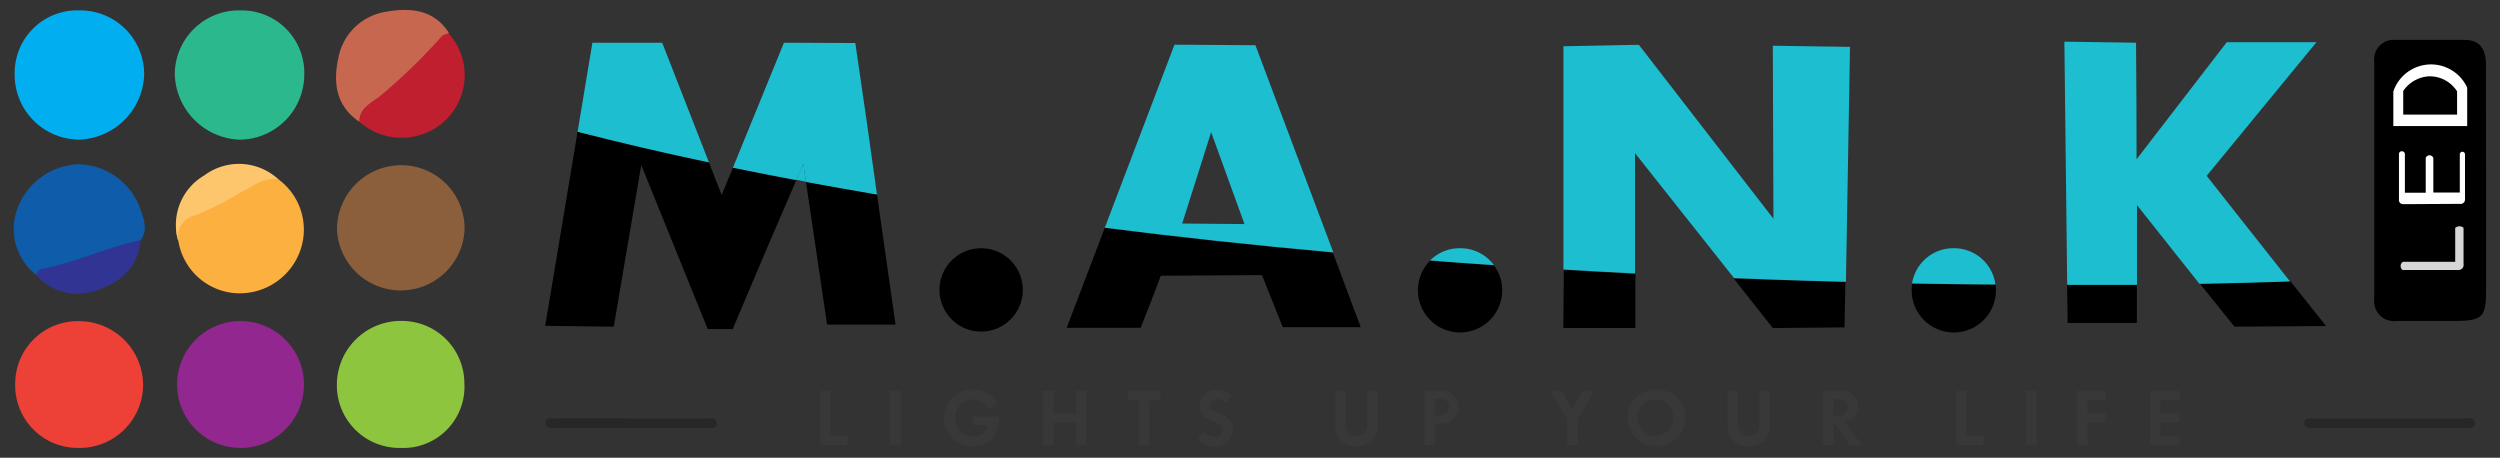 <svg xmlns="http://www.w3.org/2000/svg" viewBox="0 0 240 43.94"><rect x="0" y="0" width="240" height="43.94" fill="#333333" stroke="none"/><defs><style>.cls-1{fill:#272727;}.cls-2{fill:#383838;}.cls-3{fill:#fff;}.cls-4{fill:#d6d6d6;}.cls-5{fill:none;}.cls-6{fill:#1dbed0;}.cls-7{fill:#2cb88d;}.cls-8{fill:#01aff0;}.cls-9{fill:#8b5f3c;}.cls-10{fill:#8ec53f;}.cls-11{fill:#92278f;}.cls-12{fill:#ed4037;}.cls-13{fill:#fbb040;}.cls-14{fill:#0e5caa;}.cls-15{fill:#c8674f;}.cls-16{fill:#bf1f2f;}.cls-17{fill:#313493;}.cls-18{fill:#fdc56c;}</style></defs><g id="Calque_3" data-name="Calque 3"><path class="cls-1" d="M60.72,40.17c2.39,0,4.78,0,7.17,0,.34,0,.84-.14.89.36.08.67-.5.56-.89.56H53.36c-.4,0-1,.1-1-.48s.63-.44,1-.44C55.82,40.16,58.27,40.17,60.72,40.17Z"/><path class="cls-1" d="M229.52,40.18c2.34,0,4.68,0,7,0,.38,0,1-.22,1.07.38s-.53.54-.92.54H222.1c-.36,0-.86,0-.9-.42,0-.67.57-.5.94-.5C224.6,40.17,227.06,40.18,229.52,40.18Z"/><path class="cls-2" d="M78.74,42.71v-5.2h1v4.31h1.62v.89Z"/><path class="cls-2" d="M85.47,42.71v-5.2h1v5.2Z"/><path class="cls-2" d="M93.36,42.84a2.72,2.72,0,0,1,0-5.44,2.81,2.81,0,0,1,2.36,1.23c-.2.17-.54.45-.78.61a1.9,1.9,0,0,0-1.54-.91,1.71,1.71,0,0,0-1.69,1.82,1.68,1.68,0,0,0,1.69,1.75,1.31,1.31,0,0,0,1.43-1.09H93.4V40h2.52C95.92,41.48,95.18,42.84,93.36,42.84Z"/><path class="cls-2" d="M103.3,42.71V40.56h-2.17v2.15h-1v-5.2h1v2.16h2.17V37.51h1v5.2Z"/><path class="cls-2" d="M110.34,38.41v4.3h-1v-4.3h-1.07v-.9h3.12v.9Z"/><path class="cls-2" d="M116.66,42.86a2,2,0,0,1-1.65-.72l.6-.65a1.36,1.36,0,0,0,1,.47.69.69,0,0,0,.22-1.36l-.5-.18c-.88-.36-1.16-.75-1.16-1.47a1.54,1.54,0,0,1,1.6-1.52,1.86,1.86,0,0,1,1.45.61l-.55.64a1.22,1.22,0,0,0-.86-.39.65.65,0,0,0-.65.63c0,.31.22.48.49.6l.54.22a1.6,1.6,0,0,1,1.18,1.54A1.67,1.67,0,0,1,116.66,42.86Z"/><path class="cls-2" d="M130.26,42.81a1.82,1.82,0,0,1-2.07-1.93V37.51h1v3.34a1,1,0,0,0,1.06,1,1,1,0,0,0,1-1.1V37.51h1v3.31A1.86,1.86,0,0,1,130.26,42.81Z"/><path class="cls-2" d="M138.57,40.66h-.82v2.05h-1v-5.2h1.8a1.58,1.58,0,0,1,0,3.15Zm-.28-2.38h-.55v1.6h.6a.8.8,0,1,0-.05-1.6Z"/><path class="cls-2" d="M151.46,40.24v2.47h-1V40.24l-1.7-2.73h1.17l1,1.8,1-1.8h1.14Z"/><path class="cls-2" d="M158.92,42.81a2.69,2.69,0,0,1-2.67-2.7,2.66,2.66,0,0,1,2.68-2.71,2.71,2.71,0,1,1,0,5.41Zm0-4.46a1.75,1.75,0,0,0,0,3.5,1.7,1.7,0,0,0,1.71-1.74A1.68,1.68,0,0,0,158.93,38.35Z"/><path class="cls-2" d="M167.91,42.81a1.82,1.82,0,0,1-2.06-1.93V37.51h1v3.34a1,1,0,0,0,1.06,1,1,1,0,0,0,1-1.1V37.51h1v3.31A1.86,1.86,0,0,1,167.91,42.81Z"/><path class="cls-2" d="M177.56,42.71,176,40.49v2.22h-1v-5.2h1.79a1.51,1.51,0,0,1,1.56,1.56,1.46,1.46,0,0,1-1.27,1.44l1.65,2.2Zm-1-4.39H176V39.9h.6a.75.75,0,0,0,.75-.82C177.37,38.51,177,38.32,176.54,38.32Z"/><path class="cls-2" d="M187.8,42.71v-5.2h1v4.31h1.62v.89Z"/><path class="cls-2" d="M194.53,42.71v-5.2h1v5.2Z"/><path class="cls-2" d="M200.39,38.36v1.32h1.75v.84h-1.75v2.19h-1v-5.2h2.77v.85Z"/><path class="cls-2" d="M207.41,38.36v1.32h1.79v.84h-1.79v1.37h1.81v.82h-2.8v-5.2h2.82v.85Z"/><path d="M238.66,17.43c0,3.48,0,7,0,10.45,0,2.59-.36,2.92-3,2.93H230.1a1.91,1.91,0,0,1-2.17-2.14q0-11.35,0-22.73a1.87,1.87,0,0,1,2-2.11c2.21,0,4.43,0,6.64,0,1.61,0,2.08,1,2.08,2.42C238.65,10,238.66,13.7,238.66,17.43Z"/><path class="cls-3" d="M236.14,19.57a.42.42,0,0,0,.38-.12.46.46,0,0,0,.12-.37V14.79a.26.26,0,0,0-.3-.22.26.26,0,0,0-.2.24c0,1.23,0,2.45,0,3.67H233.6l0-3.31a.39.39,0,0,0-.4-.26.37.37,0,0,0-.33.26l0,3.33-2,0c0-1.24,0-2.49,0-3.73a.29.29,0,0,0-.29-.25.27.27,0,0,0-.28.25v4.37a.41.41,0,0,0,.07.3.4.4,0,0,0,.34.16Z"/><path class="cls-4" d="M230.7,25.13l5,0c0-1.08,0-2.17,0-3.25a.63.63,0,0,1,.4-.16.61.61,0,0,1,.4.15v3.46a.51.51,0,0,1-.06.35.5.5,0,0,1-.47.24h-5.32a.46.46,0,0,1-.19-.37A.45.45,0,0,1,230.7,25.13Z"/><path class="cls-3" d="M229.76,12.1V8.78a3.82,3.82,0,0,1,7.09-.37c0,1.23,0,2.46,0,3.69Z"/><path d="M230.71,11V8.73a3.23,3.23,0,0,1,2.4-1.4,3.11,3.11,0,0,1,2.77,1.44V11Z"/><path class="cls-5" d="M70.36,16.07l-2.3-.48c.4,1,.81,2.08,1.22,3.12Z"/><path d="M69.28,18.71c-.41-1-.82-2.08-1.22-3.12q-6.66-1.41-12.61-2.94L52.34,31.28l6.58.08,2.64-15.52q3.18,7.88,6.38,15.75l2.4,0q3-7.14,6.1-14.29c-2.07-.39-4.1-.78-6.08-1.19Z"/><path d="M79.4,31.16l6.57,0L84.19,18.65q-3.48-.6-6.82-1.21Q78.39,24.3,79.4,31.16Z"/><path d="M94.19,23.83a4,4,0,1,0,4,4A4,4,0,0,0,94.19,23.83Z"/><path d="M102.4,31.47l7.1,0q1-2.49,1.94-5l9.71-.06,2,5,7.48,0q-1.35-3.58-2.68-7.17-11.33-1-21.89-2.37Z"/><path d="M150.08,31.49H157v-5.2c-2.31-.12-4.6-.24-6.87-.38Z"/><path d="M166.42,26.72l3.77,4.77,6.88-.06.09-4.36c-2.4-.06-4.82-.13-7.24-.22Z"/><path d="M214.51,31.36l8.79-.06L219.88,27c-2.86.1-5.76.17-8.69.23Z"/><path d="M198.49,31l6.65,0V27.28c-2.21,0-4.45,0-6.7,0C198.47,28.55,198.48,29.78,198.49,31Z"/><path d="M136.12,27.87a4,4,0,0,0,8.09,0,4,4,0,0,0-.79-2.4q-3.09-.21-6.13-.45A4.05,4.05,0,0,0,136.12,27.87Z"/><path d="M183.52,27.87a4,4,0,0,0,8.09,0,3.43,3.43,0,0,0-.05-.56q-4,0-8-.1A3.68,3.68,0,0,0,183.52,27.87Z"/><path class="cls-6" d="M76.44,17.26l.93.18-.26-1.76C76.89,16.21,76.66,16.74,76.44,17.26Z"/><path class="cls-6" d="M75.26,4.1l-4.9,12c2,.41,4,.8,6.08,1.19.22-.52.45-1.05.67-1.58l.26,1.76q3.34.61,6.82,1.21-1-7.27-2.08-14.55Z"/><path class="cls-6" d="M63.57,4.1h-6.7c-.47,2.85-.95,5.7-1.42,8.55q5.94,1.53,12.61,2.94Q65.81,9.84,63.57,4.1Z"/><path class="cls-6" d="M112.75,4.29l-6.69,17.57Q116.61,23.2,128,24.23L120.52,4.34Zm.74,17.17c.92-2.92,1.85-5.85,2.78-8.77l3.2,8.82Z"/><path class="cls-6" d="M170.19,4.39,170.25,21q-6.47-8.35-12.92-16.7l-7.24.14q0,10.73,0,21.43c2.27.14,4.56.26,6.87.38q0-5.77,0-11.55l9.51,12,3.5.13c2.42.09,4.84.16,7.24.22L177.6,4.5Z"/><path class="cls-6" d="M222.38,4.05l-8.61,0q-4.32,5.63-8.66,11.24,0-5.6-.05-11.19L198.18,4l.27,23.35c2.25,0,4.49,0,6.7,0,0-2.55,0-5.11,0-7.66l6,7.56c2.93-.06,5.83-.13,8.69-.23l-8-10.14Z"/><path class="cls-6" d="M140.17,23.83A4,4,0,0,0,137.29,25q3,.24,6.13.45A4,4,0,0,0,140.17,23.83Z"/><path class="cls-6" d="M187.56,23.83a4,4,0,0,0-4,3.38q4,.08,8,.1A4,4,0,0,0,187.56,23.83Z"/><path class="cls-7" d="M23.16,1a6,6,0,0,1,6.05,6.21A6.26,6.26,0,0,1,23,13.41a6.48,6.48,0,0,1-6.22-6.26A6.16,6.16,0,0,1,23.16,1Z"/><path class="cls-8" d="M7.64,1a6.13,6.13,0,0,1,6.2,6.12A6.46,6.46,0,0,1,7.62,13.4,6.22,6.22,0,0,1,1.41,7,6,6,0,0,1,7.64,1Z"/><path class="cls-9" d="M44.6,22a6.13,6.13,0,0,1-12.25,0,6.17,6.17,0,0,1,6.23-6.14A6.08,6.08,0,0,1,44.6,22Z"/><path class="cls-10" d="M44.58,36.81A5.87,5.87,0,0,1,38.48,43a6,6,0,0,1-6.14-6,6.13,6.13,0,0,1,6.15-6.19A6,6,0,0,1,44.58,36.81Z"/><path class="cls-11" d="M22.93,43a6.09,6.09,0,1,1,6.25-6.07A6.08,6.08,0,0,1,22.93,43Z"/><path class="cls-12" d="M1.46,36.83a6,6,0,0,1,6.1-6A6.16,6.16,0,0,1,13.74,37a6.1,6.1,0,0,1-6.33,6A6,6,0,0,1,1.46,36.83Z"/><path class="cls-13" d="M26.71,17.2a6,6,0,0,1,2,7.15,6.17,6.17,0,0,1-6.3,3.78,6,6,0,0,1-5.29-5c-.49-1.49.09-2.29,1.52-2.93,1.82-.81,3.62-1.71,5.36-2.7A2.49,2.49,0,0,1,26.71,17.2Z"/><path class="cls-14" d="M3.43,26.35a5.56,5.56,0,0,1-1.79-6.23,6.5,6.5,0,0,1,5.83-4.35,6.42,6.42,0,0,1,5.89,4c.36,1.05.94,2.18.13,3.32A35.34,35.34,0,0,1,3.43,26.35Z"/><path class="cls-15" d="M34.49,11.68c-2.28-1.53-2.52-3.84-2-6.15a5.49,5.49,0,0,1,4.45-4.38c2.31-.43,4.67-.31,6.15,2A23.52,23.52,0,0,1,38.3,8.24Q36.38,9.93,34.49,11.68Z"/><path class="cls-16" d="M34.49,11.68c0-1.4,1.31-1.87,2.13-2.57a55,55,0,0,0,5.79-5.63c.14-.16.43-.2.65-.29a6,6,0,0,1-.16,8.22A6.11,6.11,0,0,1,34.49,11.68Z"/><path class="cls-17" d="M3.43,26.35c.16-.17.3-.48.49-.51,3.28-.61,6.3-2.11,9.57-2.78-.22,2.56-1.82,4-4.1,4.77A5.29,5.29,0,0,1,3.43,26.35Z"/><path class="cls-18" d="M26.71,17.2c-1.39-.19-2.41.68-3.53,1.24a34.63,34.63,0,0,1-4.33,2.21,2.12,2.12,0,0,0-1.75,2.46,5.49,5.49,0,0,1,2.51-6.27A5.57,5.57,0,0,1,26.71,17.2Z"/></g></svg>